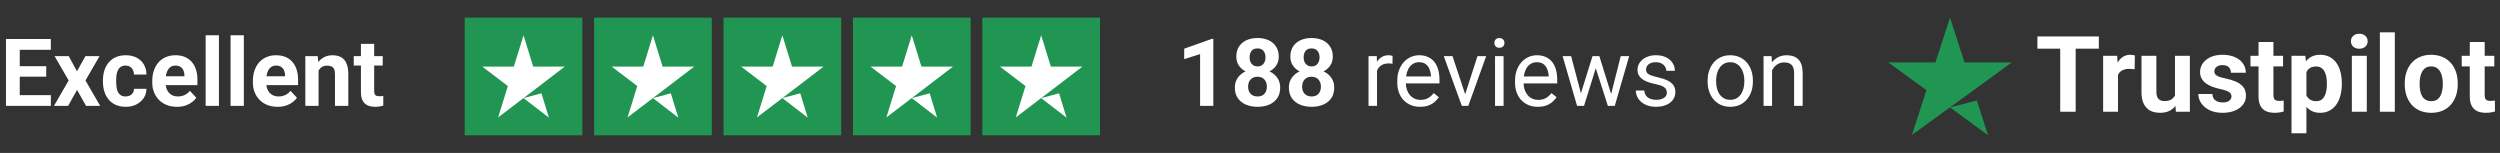 <svg xmlns="http://www.w3.org/2000/svg" width="425" height="26" viewBox="0 0 425 26" fill="none"><rect x="0" y="0" width="425" height="26" fill="#333333" stroke="none"/><path d="M8.648 16.172V18H2.594V16.172H8.648ZM3.359 6.625V18H1.016V6.625H3.359ZM7.859 11.258V13.039H2.594V11.258H7.859ZM8.641 6.625V8.461H2.594V6.625H8.641ZM11.688 9.547L13.086 12.117L14.523 9.547H16.922L14.531 13.68L17.031 18H14.625L13.102 15.281L11.578 18H9.172L11.672 13.68L9.281 9.547H11.688ZM21.352 16.398C21.628 16.398 21.872 16.346 22.086 16.242C22.299 16.133 22.466 15.982 22.586 15.789C22.711 15.591 22.776 15.359 22.781 15.094H24.898C24.893 15.688 24.734 16.216 24.422 16.68C24.109 17.138 23.69 17.5 23.164 17.766C22.638 18.026 22.049 18.156 21.398 18.156C20.742 18.156 20.169 18.047 19.68 17.828C19.195 17.609 18.792 17.307 18.469 16.922C18.146 16.531 17.904 16.078 17.742 15.562C17.581 15.042 17.5 14.484 17.5 13.891V13.664C17.5 13.065 17.581 12.508 17.742 11.992C17.904 11.471 18.146 11.018 18.469 10.633C18.792 10.242 19.195 9.938 19.68 9.719C20.164 9.5 20.732 9.391 21.383 9.391C22.076 9.391 22.682 9.523 23.203 9.789C23.729 10.055 24.141 10.435 24.438 10.93C24.74 11.419 24.893 12 24.898 12.672H22.781C22.776 12.391 22.716 12.135 22.602 11.906C22.492 11.677 22.331 11.495 22.117 11.359C21.909 11.219 21.651 11.148 21.344 11.148C21.016 11.148 20.747 11.219 20.539 11.359C20.331 11.495 20.169 11.682 20.055 11.922C19.94 12.156 19.859 12.425 19.812 12.727C19.771 13.023 19.75 13.336 19.75 13.664V13.891C19.75 14.219 19.771 14.534 19.812 14.836C19.854 15.138 19.932 15.406 20.047 15.641C20.167 15.875 20.331 16.06 20.539 16.195C20.747 16.331 21.018 16.398 21.352 16.398ZM30.094 18.156C29.438 18.156 28.849 18.052 28.328 17.844C27.807 17.63 27.365 17.336 27 16.961C26.641 16.586 26.365 16.151 26.172 15.656C25.979 15.156 25.883 14.625 25.883 14.062V13.75C25.883 13.109 25.974 12.523 26.156 11.992C26.338 11.461 26.599 11 26.938 10.609C27.281 10.219 27.698 9.919 28.188 9.711C28.677 9.497 29.229 9.391 29.844 9.391C30.443 9.391 30.974 9.49 31.438 9.688C31.901 9.885 32.289 10.167 32.602 10.531C32.919 10.896 33.159 11.333 33.32 11.844C33.482 12.349 33.562 12.912 33.562 13.531V14.469H26.844V12.969H31.352V12.797C31.352 12.484 31.294 12.206 31.18 11.961C31.07 11.711 30.904 11.513 30.68 11.367C30.456 11.221 30.169 11.148 29.82 11.148C29.523 11.148 29.268 11.213 29.055 11.344C28.841 11.474 28.667 11.656 28.531 11.891C28.401 12.125 28.302 12.401 28.234 12.719C28.172 13.031 28.141 13.375 28.141 13.75V14.062C28.141 14.401 28.188 14.713 28.281 15C28.38 15.287 28.518 15.534 28.695 15.742C28.878 15.95 29.096 16.112 29.352 16.227C29.612 16.341 29.906 16.398 30.234 16.398C30.641 16.398 31.018 16.32 31.367 16.164C31.721 16.003 32.026 15.76 32.281 15.438L33.375 16.625C33.198 16.88 32.956 17.125 32.648 17.359C32.346 17.594 31.982 17.787 31.555 17.938C31.128 18.083 30.641 18.156 30.094 18.156ZM37.219 6V18H34.961V6H37.219ZM41.453 6V18H39.195V6H41.453ZM47.203 18.156C46.547 18.156 45.958 18.052 45.438 17.844C44.917 17.63 44.474 17.336 44.109 16.961C43.75 16.586 43.474 16.151 43.281 15.656C43.089 15.156 42.992 14.625 42.992 14.062V13.75C42.992 13.109 43.083 12.523 43.266 11.992C43.448 11.461 43.708 11 44.047 10.609C44.391 10.219 44.807 9.919 45.297 9.711C45.786 9.497 46.339 9.391 46.953 9.391C47.552 9.391 48.083 9.49 48.547 9.688C49.01 9.885 49.398 10.167 49.711 10.531C50.029 10.896 50.268 11.333 50.43 11.844C50.591 12.349 50.672 12.912 50.672 13.531V14.469H43.953V12.969H48.461V12.797C48.461 12.484 48.404 12.206 48.289 11.961C48.18 11.711 48.013 11.513 47.789 11.367C47.565 11.221 47.279 11.148 46.93 11.148C46.633 11.148 46.378 11.213 46.164 11.344C45.95 11.474 45.776 11.656 45.641 11.891C45.51 12.125 45.411 12.401 45.344 12.719C45.281 13.031 45.25 13.375 45.25 13.75V14.062C45.25 14.401 45.297 14.713 45.391 15C45.49 15.287 45.628 15.534 45.805 15.742C45.987 15.95 46.206 16.112 46.461 16.227C46.721 16.341 47.016 16.398 47.344 16.398C47.75 16.398 48.128 16.32 48.477 16.164C48.831 16.003 49.135 15.76 49.391 15.438L50.484 16.625C50.307 16.88 50.065 17.125 49.758 17.359C49.456 17.594 49.091 17.787 48.664 17.938C48.237 18.083 47.75 18.156 47.203 18.156ZM54.156 11.352V18H51.906V9.547H54.016L54.156 11.352ZM53.828 13.477H53.219C53.219 12.852 53.3 12.289 53.461 11.789C53.622 11.284 53.849 10.854 54.141 10.5C54.432 10.141 54.779 9.867 55.18 9.68C55.586 9.487 56.039 9.391 56.539 9.391C56.935 9.391 57.297 9.448 57.625 9.562C57.953 9.677 58.234 9.859 58.469 10.109C58.708 10.359 58.891 10.69 59.016 11.102C59.146 11.513 59.211 12.016 59.211 12.609V18H56.945V12.602C56.945 12.227 56.893 11.935 56.789 11.727C56.685 11.518 56.531 11.372 56.328 11.289C56.13 11.2 55.885 11.156 55.594 11.156C55.292 11.156 55.029 11.216 54.805 11.336C54.586 11.456 54.404 11.622 54.258 11.836C54.117 12.044 54.01 12.289 53.938 12.57C53.865 12.852 53.828 13.154 53.828 13.477ZM65.062 9.547V11.141H60.141V9.547H65.062ZM61.359 7.461H63.609V15.453C63.609 15.698 63.641 15.885 63.703 16.016C63.771 16.146 63.87 16.237 64 16.289C64.13 16.336 64.294 16.359 64.492 16.359C64.633 16.359 64.758 16.354 64.867 16.344C64.982 16.328 65.078 16.312 65.156 16.297L65.164 17.953C64.971 18.016 64.763 18.065 64.539 18.102C64.315 18.138 64.068 18.156 63.797 18.156C63.302 18.156 62.87 18.076 62.5 17.914C62.135 17.747 61.854 17.482 61.656 17.117C61.458 16.753 61.359 16.273 61.359 15.68V7.461Z" fill="white"></path><rect width="20" height="20" transform="translate(79 3)" fill="#219653"></rect><path d="M89 16.676L92.042 15.862L93.312 20L89 16.676ZM96 11.327H90.646L89 6L87.354 11.327H82L86.333 14.629L84.688 19.956L89.021 16.654L91.688 14.629L96 11.327Z" fill="white"></path><rect width="20" height="20" transform="translate(101 3)" fill="#219653"></rect><path d="M111 16.676L114.042 15.862L115.313 20L111 16.676ZM118 11.327H112.646L111 6L109.354 11.327H104L108.333 14.629L106.687 19.956L111.021 16.654L113.687 14.629L118 11.327Z" fill="white"></path><rect width="20" height="20" transform="translate(123 3)" fill="#219653"></rect><path d="M133 16.676L136.042 15.862L137.313 20L133 16.676ZM140 11.327H134.646L133 6L131.354 11.327H126L130.333 14.629L128.687 19.956L133.021 16.654L135.687 14.629L140 11.327Z" fill="white"></path><rect width="20" height="20" transform="translate(145 3)" fill="#219653"></rect><path d="M155 16.676L158.042 15.862L159.313 20L155 16.676ZM162 11.327H156.646L155 6L153.354 11.327H148L152.333 14.629L150.687 19.956L155.021 16.654L157.687 14.629L162 11.327Z" fill="white"></path><rect width="20" height="20" transform="translate(167 3)" fill="#219653"></rect><path d="M177 16.676L180.042 15.862L181.313 20L177 16.676ZM184 11.327H178.646L177 6L175.354 11.327H170L174.333 14.629L172.687 19.956L177.021 16.654L179.687 14.629L184 11.327Z" fill="white"></path><path d="M206.266 6.602V18H204.016V9.195L201.312 10.055V8.281L206.023 6.602H206.266ZM217.633 14.883C217.633 15.596 217.466 16.198 217.133 16.688C216.799 17.172 216.341 17.539 215.758 17.789C215.18 18.034 214.523 18.156 213.789 18.156C213.055 18.156 212.396 18.034 211.812 17.789C211.229 17.539 210.768 17.172 210.43 16.688C210.091 16.198 209.922 15.596 209.922 14.883C209.922 14.404 210.018 13.971 210.211 13.586C210.404 13.195 210.672 12.862 211.016 12.586C211.365 12.305 211.773 12.091 212.242 11.945C212.711 11.794 213.221 11.719 213.773 11.719C214.513 11.719 215.174 11.849 215.758 12.109C216.341 12.37 216.799 12.737 217.133 13.211C217.466 13.685 217.633 14.242 217.633 14.883ZM215.367 14.734C215.367 14.385 215.299 14.086 215.164 13.836C215.034 13.581 214.849 13.385 214.609 13.25C214.37 13.115 214.091 13.047 213.773 13.047C213.456 13.047 213.177 13.115 212.938 13.25C212.698 13.385 212.51 13.581 212.375 13.836C212.245 14.086 212.18 14.385 212.18 14.734C212.18 15.078 212.245 15.375 212.375 15.625C212.51 15.875 212.698 16.068 212.938 16.203C213.182 16.333 213.466 16.398 213.789 16.398C214.112 16.398 214.391 16.333 214.625 16.203C214.865 16.068 215.047 15.875 215.172 15.625C215.302 15.375 215.367 15.078 215.367 14.734ZM217.391 9.641C217.391 10.219 217.237 10.732 216.93 11.18C216.622 11.622 216.195 11.969 215.648 12.219C215.107 12.469 214.487 12.594 213.789 12.594C213.086 12.594 212.461 12.469 211.914 12.219C211.367 11.969 210.94 11.622 210.633 11.18C210.326 10.732 210.172 10.219 210.172 9.641C210.172 8.953 210.326 8.375 210.633 7.906C210.945 7.432 211.372 7.073 211.914 6.828C212.461 6.583 213.081 6.461 213.773 6.461C214.477 6.461 215.099 6.583 215.641 6.828C216.188 7.073 216.615 7.432 216.922 7.906C217.234 8.375 217.391 8.953 217.391 9.641ZM215.141 9.742C215.141 9.435 215.086 9.169 214.977 8.945C214.867 8.716 214.711 8.539 214.508 8.414C214.31 8.289 214.065 8.227 213.773 8.227C213.492 8.227 213.25 8.286 213.047 8.406C212.849 8.526 212.695 8.701 212.586 8.93C212.482 9.154 212.43 9.424 212.43 9.742C212.43 10.05 212.482 10.32 212.586 10.555C212.695 10.784 212.852 10.963 213.055 11.094C213.258 11.224 213.503 11.289 213.789 11.289C214.076 11.289 214.318 11.224 214.516 11.094C214.719 10.963 214.872 10.784 214.977 10.555C215.086 10.32 215.141 10.05 215.141 9.742ZM226.82 14.883C226.82 15.596 226.654 16.198 226.32 16.688C225.987 17.172 225.529 17.539 224.945 17.789C224.367 18.034 223.711 18.156 222.977 18.156C222.242 18.156 221.583 18.034 221 17.789C220.417 17.539 219.956 17.172 219.617 16.688C219.279 16.198 219.109 15.596 219.109 14.883C219.109 14.404 219.206 13.971 219.398 13.586C219.591 13.195 219.859 12.862 220.203 12.586C220.552 12.305 220.961 12.091 221.43 11.945C221.898 11.794 222.409 11.719 222.961 11.719C223.701 11.719 224.362 11.849 224.945 12.109C225.529 12.37 225.987 12.737 226.32 13.211C226.654 13.685 226.82 14.242 226.82 14.883ZM224.555 14.734C224.555 14.385 224.487 14.086 224.352 13.836C224.221 13.581 224.036 13.385 223.797 13.25C223.557 13.115 223.279 13.047 222.961 13.047C222.643 13.047 222.365 13.115 222.125 13.25C221.885 13.385 221.698 13.581 221.562 13.836C221.432 14.086 221.367 14.385 221.367 14.734C221.367 15.078 221.432 15.375 221.562 15.625C221.698 15.875 221.885 16.068 222.125 16.203C222.37 16.333 222.654 16.398 222.977 16.398C223.299 16.398 223.578 16.333 223.812 16.203C224.052 16.068 224.234 15.875 224.359 15.625C224.49 15.375 224.555 15.078 224.555 14.734ZM226.578 9.641C226.578 10.219 226.424 10.732 226.117 11.18C225.81 11.622 225.383 11.969 224.836 12.219C224.294 12.469 223.674 12.594 222.977 12.594C222.273 12.594 221.648 12.469 221.102 12.219C220.555 11.969 220.128 11.622 219.82 11.18C219.513 10.732 219.359 10.219 219.359 9.641C219.359 8.953 219.513 8.375 219.82 7.906C220.133 7.432 220.56 7.073 221.102 6.828C221.648 6.583 222.268 6.461 222.961 6.461C223.664 6.461 224.286 6.583 224.828 6.828C225.375 7.073 225.802 7.432 226.109 7.906C226.422 8.375 226.578 8.953 226.578 9.641ZM224.328 9.742C224.328 9.435 224.273 9.169 224.164 8.945C224.055 8.716 223.898 8.539 223.695 8.414C223.497 8.289 223.253 8.227 222.961 8.227C222.68 8.227 222.438 8.286 222.234 8.406C222.036 8.526 221.883 8.701 221.773 8.93C221.669 9.154 221.617 9.424 221.617 9.742C221.617 10.05 221.669 10.32 221.773 10.555C221.883 10.784 222.039 10.963 222.242 11.094C222.445 11.224 222.69 11.289 222.977 11.289C223.263 11.289 223.505 11.224 223.703 11.094C223.906 10.963 224.06 10.784 224.164 10.555C224.273 10.32 224.328 10.05 224.328 9.742ZM234.094 10.875V18H232.648V9.547H234.055L234.094 10.875ZM236.734 9.5L236.727 10.844C236.607 10.818 236.492 10.802 236.383 10.797C236.279 10.787 236.159 10.781 236.023 10.781C235.69 10.781 235.396 10.833 235.141 10.938C234.885 11.042 234.669 11.188 234.492 11.375C234.315 11.562 234.174 11.787 234.07 12.047C233.971 12.302 233.906 12.583 233.875 12.891L233.469 13.125C233.469 12.615 233.518 12.135 233.617 11.688C233.721 11.24 233.88 10.844 234.094 10.5C234.307 10.151 234.578 9.88 234.906 9.688C235.24 9.49 235.635 9.391 236.094 9.391C236.198 9.391 236.318 9.404 236.453 9.43C236.589 9.451 236.682 9.474 236.734 9.5ZM241.422 18.156C240.833 18.156 240.299 18.057 239.82 17.859C239.346 17.656 238.938 17.372 238.594 17.008C238.255 16.643 237.995 16.211 237.812 15.711C237.63 15.211 237.539 14.664 237.539 14.07V13.742C237.539 13.055 237.641 12.443 237.844 11.906C238.047 11.365 238.323 10.906 238.672 10.531C239.021 10.156 239.417 9.872 239.859 9.68C240.302 9.487 240.76 9.391 241.234 9.391C241.839 9.391 242.359 9.495 242.797 9.703C243.24 9.911 243.602 10.203 243.883 10.578C244.164 10.948 244.372 11.385 244.508 11.891C244.643 12.391 244.711 12.938 244.711 13.531V14.18H238.398V13H243.266V12.891C243.245 12.516 243.167 12.151 243.031 11.797C242.901 11.443 242.693 11.151 242.406 10.922C242.12 10.693 241.729 10.578 241.234 10.578C240.906 10.578 240.604 10.648 240.328 10.789C240.052 10.925 239.815 11.128 239.617 11.398C239.419 11.669 239.266 12 239.156 12.391C239.047 12.781 238.992 13.232 238.992 13.742V14.07C238.992 14.471 239.047 14.849 239.156 15.203C239.271 15.552 239.435 15.859 239.648 16.125C239.867 16.391 240.13 16.599 240.438 16.75C240.75 16.901 241.104 16.977 241.5 16.977C242.01 16.977 242.443 16.872 242.797 16.664C243.151 16.456 243.461 16.177 243.727 15.828L244.602 16.523C244.419 16.799 244.188 17.062 243.906 17.312C243.625 17.562 243.279 17.766 242.867 17.922C242.461 18.078 241.979 18.156 241.422 18.156ZM248.859 16.695L251.172 9.547H252.648L249.609 18H248.641L248.859 16.695ZM246.93 9.547L249.312 16.734L249.477 18H248.508L245.445 9.547H246.93ZM255.609 9.547V18H254.156V9.547H255.609ZM254.047 7.305C254.047 7.07 254.117 6.872 254.258 6.711C254.404 6.549 254.617 6.469 254.898 6.469C255.174 6.469 255.385 6.549 255.531 6.711C255.682 6.872 255.758 7.07 255.758 7.305C255.758 7.529 255.682 7.721 255.531 7.883C255.385 8.039 255.174 8.117 254.898 8.117C254.617 8.117 254.404 8.039 254.258 7.883C254.117 7.721 254.047 7.529 254.047 7.305ZM261.438 18.156C260.849 18.156 260.315 18.057 259.836 17.859C259.362 17.656 258.953 17.372 258.609 17.008C258.271 16.643 258.01 16.211 257.828 15.711C257.646 15.211 257.555 14.664 257.555 14.07V13.742C257.555 13.055 257.656 12.443 257.859 11.906C258.062 11.365 258.339 10.906 258.688 10.531C259.036 10.156 259.432 9.872 259.875 9.68C260.318 9.487 260.776 9.391 261.25 9.391C261.854 9.391 262.375 9.495 262.812 9.703C263.255 9.911 263.617 10.203 263.898 10.578C264.18 10.948 264.388 11.385 264.523 11.891C264.659 12.391 264.727 12.938 264.727 13.531V14.18H258.414V13H263.281V12.891C263.26 12.516 263.182 12.151 263.047 11.797C262.917 11.443 262.708 11.151 262.422 10.922C262.135 10.693 261.745 10.578 261.25 10.578C260.922 10.578 260.62 10.648 260.344 10.789C260.068 10.925 259.831 11.128 259.633 11.398C259.435 11.669 259.281 12 259.172 12.391C259.062 12.781 259.008 13.232 259.008 13.742V14.07C259.008 14.471 259.062 14.849 259.172 15.203C259.286 15.552 259.451 15.859 259.664 16.125C259.883 16.391 260.146 16.599 260.453 16.75C260.766 16.901 261.12 16.977 261.516 16.977C262.026 16.977 262.458 16.872 262.812 16.664C263.167 16.456 263.477 16.177 263.742 15.828L264.617 16.523C264.435 16.799 264.203 17.062 263.922 17.312C263.641 17.562 263.294 17.766 262.883 17.922C262.477 18.078 261.995 18.156 261.438 18.156ZM268.555 16.5L270.727 9.547H271.68L271.492 10.93L269.281 18H268.352L268.555 16.5ZM267.094 9.547L268.945 16.578L269.078 18H268.102L265.648 9.547H267.094ZM273.758 16.523L275.523 9.547H276.961L274.508 18H273.539L273.758 16.523ZM271.891 9.547L274.016 16.383L274.258 18H273.336L271.062 10.914L270.875 9.547H271.891ZM283.367 15.758C283.367 15.55 283.32 15.357 283.227 15.18C283.138 14.997 282.953 14.833 282.672 14.688C282.396 14.537 281.979 14.406 281.422 14.297C280.953 14.198 280.529 14.081 280.148 13.945C279.773 13.81 279.453 13.646 279.188 13.453C278.927 13.26 278.727 13.034 278.586 12.773C278.445 12.513 278.375 12.208 278.375 11.859C278.375 11.526 278.448 11.211 278.594 10.914C278.745 10.617 278.956 10.354 279.227 10.125C279.503 9.896 279.833 9.716 280.219 9.586C280.604 9.456 281.034 9.391 281.508 9.391C282.185 9.391 282.763 9.51 283.242 9.75C283.721 9.99 284.089 10.31 284.344 10.711C284.599 11.107 284.727 11.547 284.727 12.031H283.281C283.281 11.797 283.211 11.57 283.07 11.352C282.935 11.128 282.734 10.943 282.469 10.797C282.208 10.651 281.888 10.578 281.508 10.578C281.107 10.578 280.781 10.641 280.531 10.766C280.286 10.885 280.107 11.039 279.992 11.227C279.883 11.414 279.828 11.612 279.828 11.82C279.828 11.977 279.854 12.117 279.906 12.242C279.964 12.362 280.062 12.474 280.203 12.578C280.344 12.677 280.542 12.771 280.797 12.859C281.052 12.948 281.378 13.037 281.773 13.125C282.466 13.281 283.036 13.469 283.484 13.688C283.932 13.906 284.266 14.175 284.484 14.492C284.703 14.81 284.812 15.195 284.812 15.648C284.812 16.018 284.734 16.357 284.578 16.664C284.427 16.971 284.206 17.237 283.914 17.461C283.628 17.68 283.284 17.852 282.883 17.977C282.487 18.096 282.042 18.156 281.547 18.156C280.802 18.156 280.172 18.023 279.656 17.758C279.141 17.492 278.75 17.148 278.484 16.727C278.219 16.305 278.086 15.859 278.086 15.391H279.539C279.56 15.787 279.674 16.102 279.883 16.336C280.091 16.565 280.346 16.729 280.648 16.828C280.951 16.922 281.25 16.969 281.547 16.969C281.943 16.969 282.273 16.917 282.539 16.812C282.81 16.708 283.016 16.565 283.156 16.383C283.297 16.201 283.367 15.992 283.367 15.758ZM290.297 13.867V13.688C290.297 13.078 290.385 12.513 290.562 11.992C290.74 11.466 290.995 11.01 291.328 10.625C291.661 10.234 292.065 9.932 292.539 9.719C293.013 9.5 293.544 9.391 294.133 9.391C294.727 9.391 295.26 9.5 295.734 9.719C296.214 9.932 296.62 10.234 296.953 10.625C297.292 11.01 297.549 11.466 297.727 11.992C297.904 12.513 297.992 13.078 297.992 13.688V13.867C297.992 14.477 297.904 15.042 297.727 15.562C297.549 16.083 297.292 16.539 296.953 16.93C296.62 17.315 296.216 17.617 295.742 17.836C295.273 18.049 294.742 18.156 294.148 18.156C293.555 18.156 293.021 18.049 292.547 17.836C292.073 17.617 291.667 17.315 291.328 16.93C290.995 16.539 290.74 16.083 290.562 15.562C290.385 15.042 290.297 14.477 290.297 13.867ZM291.742 13.688V13.867C291.742 14.289 291.792 14.688 291.891 15.062C291.99 15.432 292.138 15.76 292.336 16.047C292.539 16.333 292.792 16.56 293.094 16.727C293.396 16.888 293.747 16.969 294.148 16.969C294.544 16.969 294.891 16.888 295.188 16.727C295.49 16.56 295.74 16.333 295.938 16.047C296.135 15.76 296.284 15.432 296.383 15.062C296.487 14.688 296.539 14.289 296.539 13.867V13.688C296.539 13.271 296.487 12.878 296.383 12.508C296.284 12.133 296.133 11.802 295.93 11.516C295.732 11.224 295.482 10.995 295.18 10.828C294.883 10.662 294.534 10.578 294.133 10.578C293.737 10.578 293.388 10.662 293.086 10.828C292.789 10.995 292.539 11.224 292.336 11.516C292.138 11.802 291.99 12.133 291.891 12.508C291.792 12.878 291.742 13.271 291.742 13.688ZM301.25 11.352V18H299.805V9.547H301.172L301.25 11.352ZM300.906 13.453L300.305 13.43C300.31 12.852 300.396 12.318 300.562 11.828C300.729 11.333 300.964 10.904 301.266 10.539C301.568 10.175 301.927 9.893 302.344 9.695C302.766 9.492 303.232 9.391 303.742 9.391C304.159 9.391 304.534 9.448 304.867 9.562C305.201 9.672 305.484 9.849 305.719 10.094C305.958 10.338 306.141 10.656 306.266 11.047C306.391 11.432 306.453 11.904 306.453 12.461V18H305V12.445C305 12.003 304.935 11.648 304.805 11.383C304.674 11.112 304.484 10.917 304.234 10.797C303.984 10.672 303.677 10.609 303.312 10.609C302.953 10.609 302.625 10.685 302.328 10.836C302.036 10.987 301.784 11.195 301.57 11.461C301.362 11.727 301.198 12.031 301.078 12.375C300.964 12.713 300.906 13.073 300.906 13.453Z" fill="white"></path><path d="M331.5 18.252L336.063 17.088L337.969 23L331.5 18.252ZM342 10.61H333.969L331.5 3L329.031 10.61H321L327.5 15.327L325.031 22.937L331.531 18.22L335.531 15.327L342 10.61Z" fill="#219653"></path><path d="M352.864 6.203V19H350.236V6.203H352.864ZM356.802 6.203V8.269H346.36V6.203H356.802ZM360.062 11.565V19H357.531V9.49H359.913L360.062 11.565ZM362.928 9.429L362.884 11.775C362.761 11.758 362.611 11.743 362.436 11.731C362.266 11.714 362.11 11.705 361.97 11.705C361.612 11.705 361.302 11.752 361.038 11.846C360.78 11.934 360.563 12.065 360.388 12.241C360.218 12.417 360.089 12.631 360.001 12.883C359.919 13.135 359.872 13.422 359.86 13.744L359.351 13.586C359.351 12.971 359.412 12.405 359.535 11.89C359.658 11.368 359.837 10.914 360.071 10.527C360.312 10.141 360.604 9.842 360.95 9.631C361.296 9.42 361.691 9.314 362.137 9.314C362.277 9.314 362.421 9.326 362.567 9.35C362.714 9.367 362.834 9.394 362.928 9.429ZM369.748 16.724V9.49H372.279V19H369.897L369.748 16.724ZM370.029 14.773L370.776 14.755C370.776 15.388 370.703 15.977 370.557 16.521C370.41 17.061 370.19 17.529 369.897 17.928C369.604 18.32 369.235 18.628 368.79 18.851C368.345 19.067 367.82 19.176 367.217 19.176C366.754 19.176 366.326 19.111 365.934 18.982C365.547 18.848 365.213 18.64 364.932 18.358C364.656 18.071 364.439 17.705 364.281 17.26C364.129 16.809 364.053 16.267 364.053 15.634V9.49H366.584V15.651C366.584 15.933 366.616 16.17 366.681 16.363C366.751 16.557 366.848 16.715 366.971 16.838C367.094 16.961 367.237 17.049 367.401 17.102C367.571 17.154 367.759 17.181 367.964 17.181C368.485 17.181 368.896 17.075 369.194 16.864C369.499 16.653 369.713 16.366 369.836 16.003C369.965 15.634 370.029 15.224 370.029 14.773ZM379.354 16.372C379.354 16.19 379.302 16.026 379.196 15.88C379.091 15.733 378.895 15.599 378.607 15.476C378.326 15.347 377.919 15.229 377.386 15.124C376.905 15.019 376.457 14.887 376.041 14.729C375.631 14.565 375.273 14.368 374.969 14.14C374.67 13.911 374.436 13.642 374.266 13.331C374.096 13.015 374.011 12.654 374.011 12.25C374.011 11.852 374.096 11.477 374.266 11.125C374.441 10.773 374.69 10.463 375.013 10.193C375.341 9.918 375.739 9.704 376.208 9.552C376.683 9.394 377.216 9.314 377.808 9.314C378.634 9.314 379.343 9.446 379.935 9.71C380.532 9.974 380.989 10.337 381.306 10.8C381.628 11.257 381.789 11.778 381.789 12.364H379.258C379.258 12.118 379.205 11.898 379.1 11.705C379 11.506 378.842 11.351 378.625 11.239C378.414 11.122 378.139 11.063 377.799 11.063C377.518 11.063 377.274 11.113 377.069 11.213C376.864 11.307 376.706 11.435 376.595 11.6C376.489 11.758 376.437 11.934 376.437 12.127C376.437 12.273 376.466 12.405 376.524 12.523C376.589 12.634 376.691 12.736 376.832 12.83C376.973 12.924 377.154 13.012 377.377 13.094C377.605 13.17 377.887 13.24 378.221 13.305C378.906 13.445 379.519 13.63 380.058 13.858C380.597 14.081 381.024 14.386 381.341 14.773C381.657 15.153 381.815 15.654 381.815 16.275C381.815 16.697 381.722 17.084 381.534 17.436C381.347 17.787 381.077 18.095 380.726 18.358C380.374 18.616 379.952 18.818 379.46 18.965C378.974 19.105 378.426 19.176 377.816 19.176C376.932 19.176 376.182 19.018 375.566 18.701C374.957 18.385 374.494 17.983 374.178 17.497C373.867 17.005 373.712 16.501 373.712 15.985H376.111C376.123 16.331 376.211 16.609 376.375 16.82C376.545 17.031 376.759 17.184 377.017 17.277C377.28 17.371 377.564 17.418 377.869 17.418C378.197 17.418 378.47 17.374 378.687 17.286C378.903 17.192 379.067 17.069 379.179 16.917C379.296 16.759 379.354 16.577 379.354 16.372ZM388.117 9.49V11.283H382.58V9.49H388.117ZM383.951 7.144H386.482V16.135C386.482 16.41 386.518 16.621 386.588 16.768C386.664 16.914 386.775 17.017 386.922 17.075C387.068 17.128 387.253 17.154 387.476 17.154C387.634 17.154 387.774 17.148 387.897 17.137C388.026 17.119 388.135 17.102 388.223 17.084L388.231 18.947C388.015 19.018 387.78 19.073 387.528 19.114C387.276 19.155 386.998 19.176 386.693 19.176C386.137 19.176 385.65 19.085 385.234 18.903C384.824 18.716 384.508 18.417 384.285 18.007C384.062 17.597 383.951 17.058 383.951 16.39V7.144ZM392.09 11.318V22.656H389.559V9.49H391.905L392.09 11.318ZM398.11 14.14V14.324C398.11 15.016 398.028 15.657 397.864 16.249C397.706 16.841 397.472 17.356 397.161 17.796C396.851 18.23 396.464 18.569 396.001 18.815C395.544 19.056 395.017 19.176 394.419 19.176C393.839 19.176 393.335 19.059 392.907 18.824C392.479 18.59 392.119 18.262 391.826 17.84C391.539 17.412 391.308 16.917 391.132 16.355C390.956 15.792 390.821 15.188 390.728 14.544V14.06C390.821 13.369 390.956 12.736 391.132 12.162C391.308 11.582 391.539 11.081 391.826 10.659C392.119 10.231 392.477 9.9 392.898 9.666C393.326 9.432 393.827 9.314 394.401 9.314C395.005 9.314 395.535 9.429 395.992 9.657C396.455 9.886 396.842 10.214 397.152 10.642C397.469 11.069 397.706 11.579 397.864 12.171C398.028 12.763 398.11 13.419 398.11 14.14ZM395.57 14.324V14.14C395.57 13.735 395.535 13.363 395.465 13.023C395.4 12.678 395.295 12.376 395.148 12.118C395.008 11.86 394.82 11.661 394.586 11.521C394.357 11.374 394.079 11.301 393.751 11.301C393.405 11.301 393.109 11.356 392.863 11.468C392.623 11.579 392.427 11.74 392.274 11.951C392.122 12.162 392.008 12.414 391.932 12.707C391.855 13 391.809 13.331 391.791 13.7V14.922C391.82 15.355 391.902 15.745 392.037 16.091C392.172 16.431 392.38 16.7 392.661 16.899C392.942 17.099 393.312 17.198 393.769 17.198C394.103 17.198 394.384 17.125 394.612 16.979C394.841 16.826 395.025 16.618 395.166 16.355C395.312 16.091 395.415 15.786 395.474 15.44C395.538 15.095 395.57 14.723 395.57 14.324ZM402.355 9.49V19H399.815V9.49H402.355ZM399.657 7.012C399.657 6.643 399.786 6.338 400.044 6.098C400.302 5.857 400.647 5.737 401.081 5.737C401.509 5.737 401.852 5.857 402.109 6.098C402.373 6.338 402.505 6.643 402.505 7.012C402.505 7.381 402.373 7.686 402.109 7.926C401.852 8.166 401.509 8.286 401.081 8.286C400.647 8.286 400.302 8.166 400.044 7.926C399.786 7.686 399.657 7.381 399.657 7.012ZM407.119 5.5V19H404.579V5.5H407.119ZM408.807 14.342V14.157C408.807 13.46 408.906 12.818 409.105 12.232C409.305 11.641 409.595 11.128 409.976 10.694C410.356 10.261 410.825 9.924 411.382 9.684C411.938 9.438 412.577 9.314 413.298 9.314C414.019 9.314 414.66 9.438 415.223 9.684C415.785 9.924 416.257 10.261 416.638 10.694C417.024 11.128 417.317 11.641 417.517 12.232C417.716 12.818 417.815 13.46 417.815 14.157V14.342C417.815 15.033 417.716 15.675 417.517 16.267C417.317 16.852 417.024 17.365 416.638 17.805C416.257 18.238 415.788 18.575 415.231 18.815C414.675 19.056 414.036 19.176 413.315 19.176C412.595 19.176 411.953 19.056 411.391 18.815C410.834 18.575 410.362 18.238 409.976 17.805C409.595 17.365 409.305 16.852 409.105 16.267C408.906 15.675 408.807 15.033 408.807 14.342ZM411.338 14.157V14.342C411.338 14.74 411.373 15.112 411.443 15.458C411.514 15.804 411.625 16.108 411.777 16.372C411.936 16.63 412.141 16.832 412.393 16.979C412.645 17.125 412.952 17.198 413.315 17.198C413.667 17.198 413.969 17.125 414.221 16.979C414.473 16.832 414.675 16.63 414.827 16.372C414.979 16.108 415.091 15.804 415.161 15.458C415.237 15.112 415.275 14.74 415.275 14.342V14.157C415.275 13.771 415.237 13.407 415.161 13.067C415.091 12.722 414.977 12.417 414.818 12.153C414.666 11.884 414.464 11.673 414.212 11.521C413.96 11.368 413.655 11.292 413.298 11.292C412.94 11.292 412.636 11.368 412.384 11.521C412.138 11.673 411.936 11.884 411.777 12.153C411.625 12.417 411.514 12.722 411.443 13.067C411.373 13.407 411.338 13.771 411.338 14.157ZM424.029 9.49V11.283H418.492V9.49H424.029ZM419.863 7.144H422.395V16.135C422.395 16.41 422.43 16.621 422.5 16.768C422.576 16.914 422.688 17.017 422.834 17.075C422.98 17.128 423.165 17.154 423.388 17.154C423.546 17.154 423.687 17.148 423.81 17.137C423.938 17.119 424.047 17.102 424.135 17.084L424.144 18.947C423.927 19.018 423.692 19.073 423.44 19.114C423.188 19.155 422.91 19.176 422.605 19.176C422.049 19.176 421.562 19.085 421.146 18.903C420.736 18.716 420.42 18.417 420.197 18.007C419.975 17.597 419.863 17.058 419.863 16.39V7.144Z" fill="white"></path></svg>